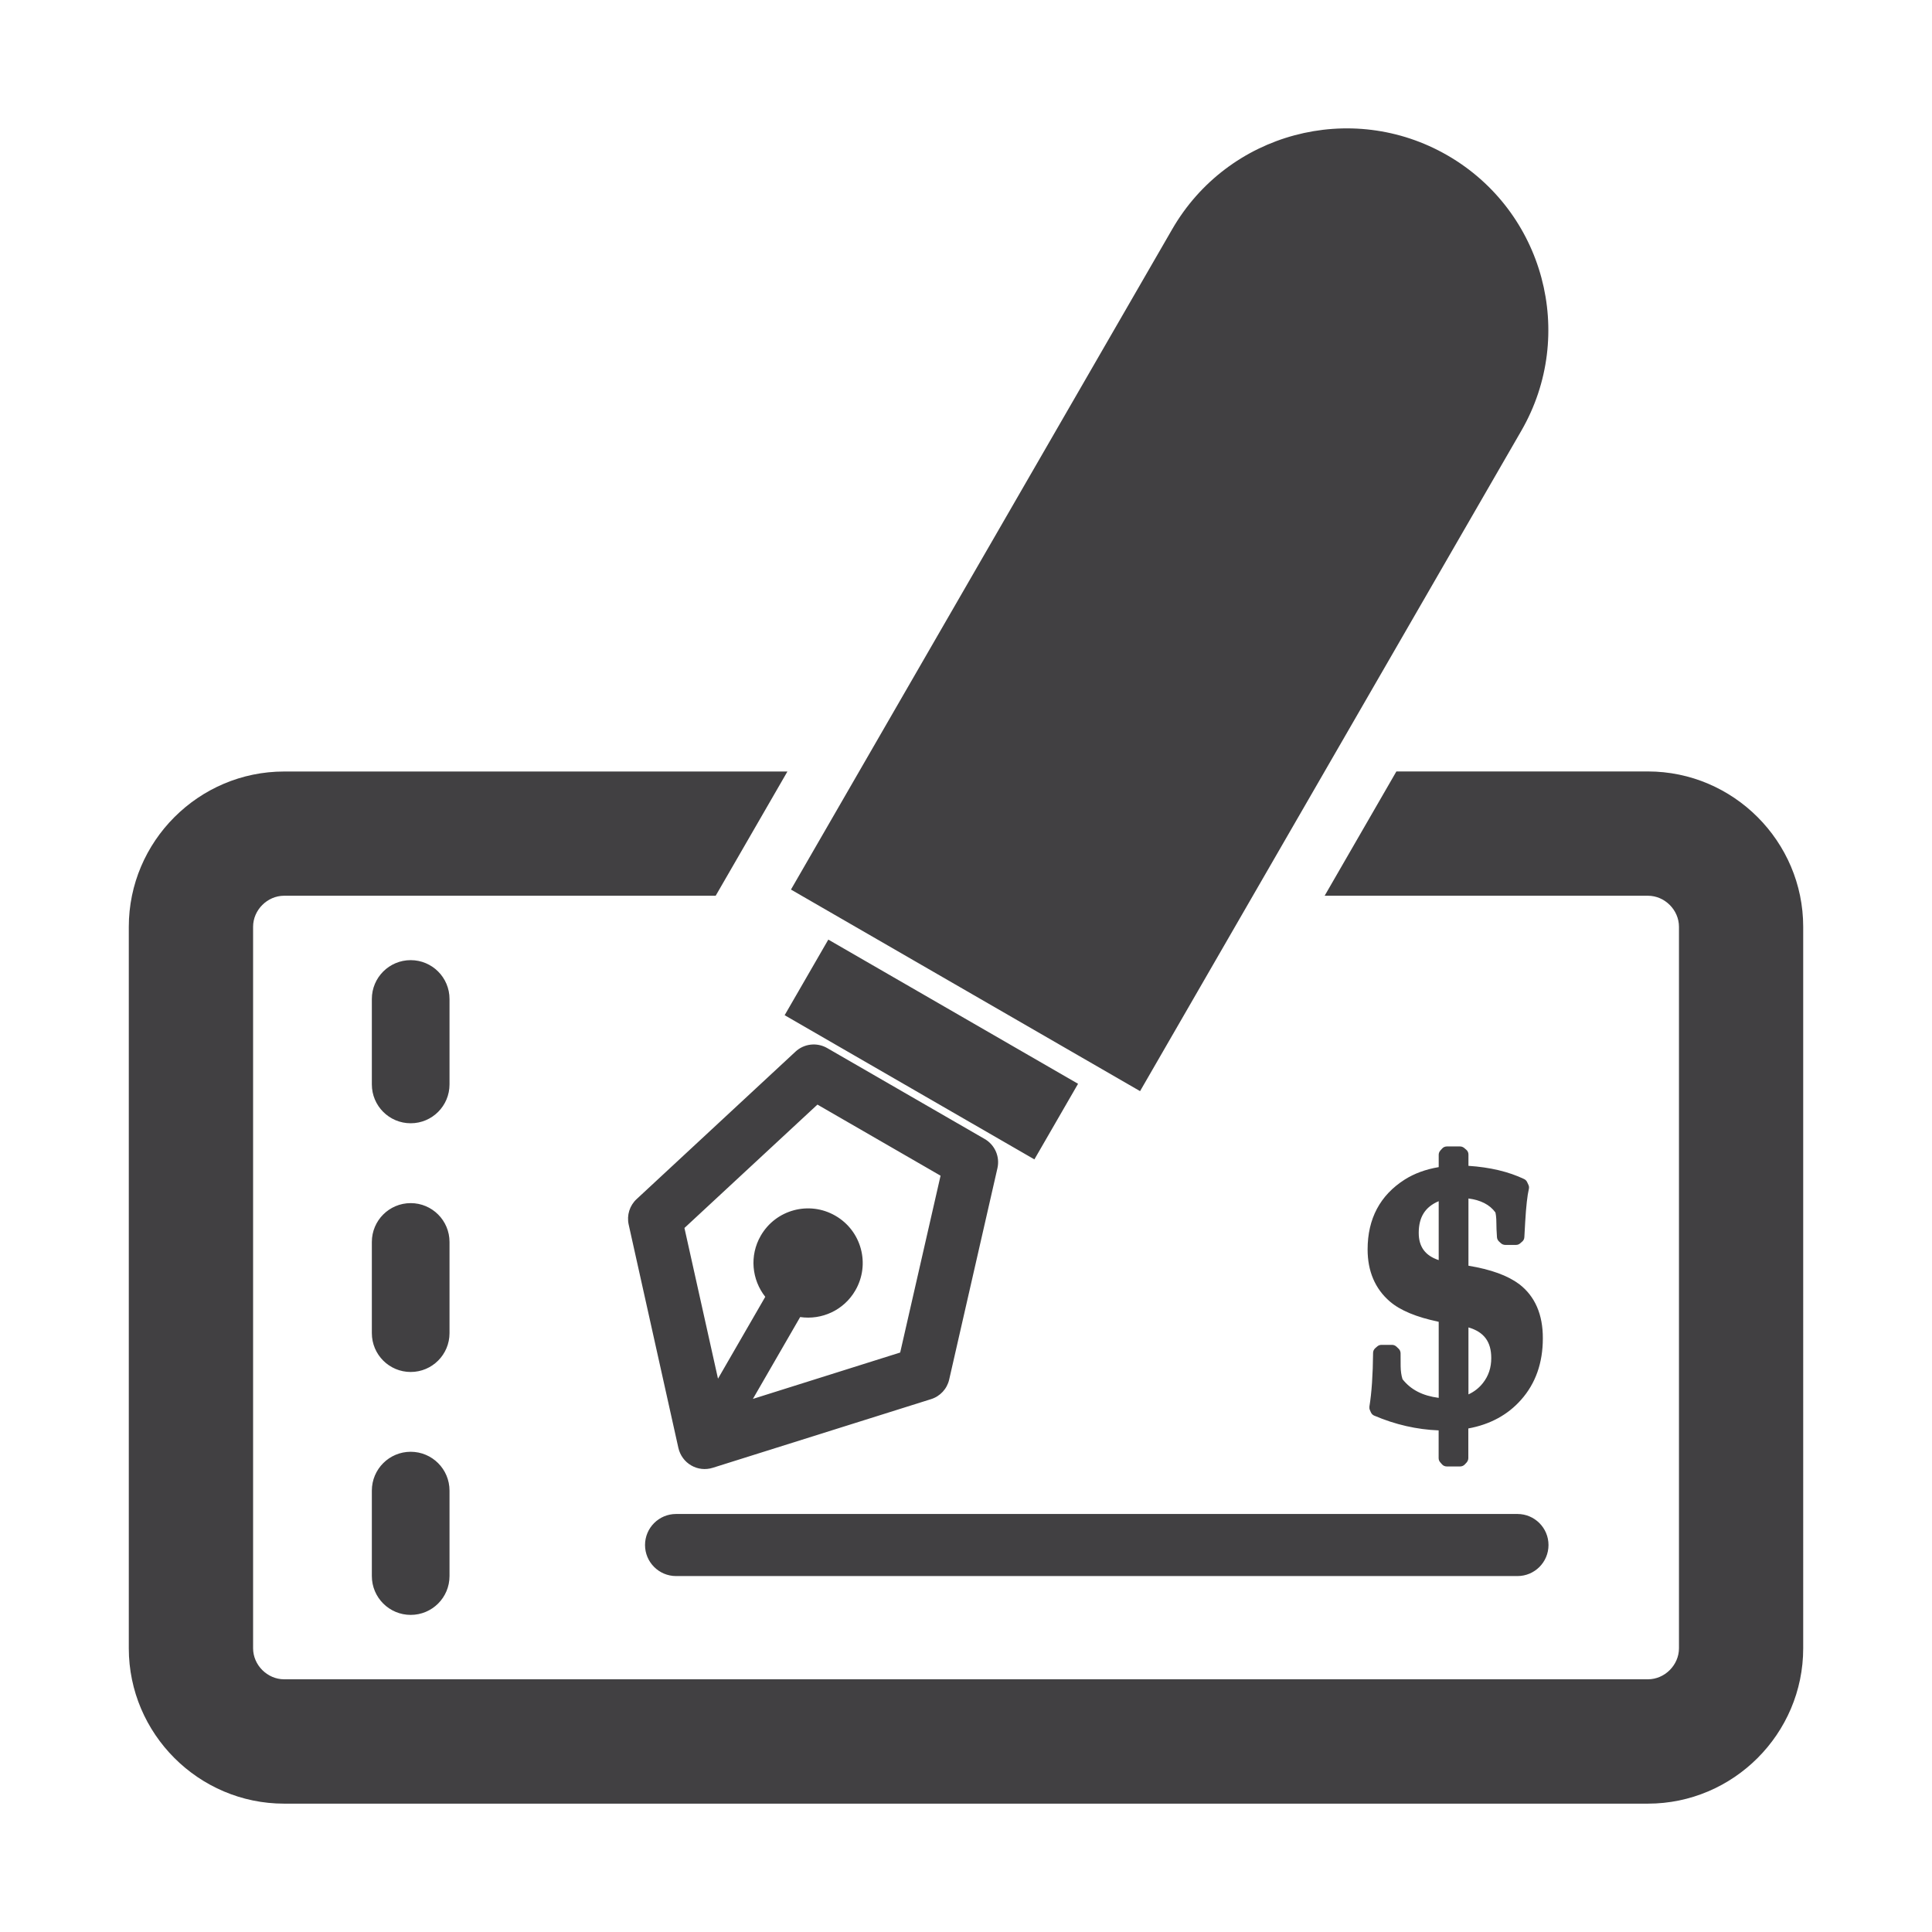 <?xml version="1.0" encoding="utf-8"?>
<!-- Generator: Adobe Illustrator 26.3.1, SVG Export Plug-In . SVG Version: 6.00 Build 0)  -->
<svg version="1.1" id="Layer_1" xmlns="http://www.w3.org/2000/svg" xmlns:xlink="http://www.w3.org/1999/xlink" x="0px" y="0px"
	 viewBox="0 0 300 300" style="enable-background:new 0 0 300 300;" xml:space="preserve">
<style type="text/css">
	.st0{fill:#414042;}
</style>
<path class="st0" d="M235.89,199.39c-1.8-1.33-4.37-2.27-7.87-2.85V186.1c1.92,0.25,3.31,0.97,4.18,2.16
	c0.05,0.17,0.16,0.67,0.16,1.79c0,0.41,0.02,1.1,0.09,2.08c0.02,0.24,0.13,0.47,0.31,0.64l0.29,0.27c0.19,0.17,0.43,0.27,0.68,0.27
	h1.68c0.24,0,0.48-0.09,0.65-0.25l0.32-0.28c0.19-0.16,0.31-0.41,0.32-0.68l0.13-2.33c0.14-2.44,0.34-4.18,0.57-5.15
	c0.05-0.22,0.03-0.44-0.07-0.64l-0.2-0.43c-0.1-0.21-0.26-0.37-0.47-0.47c-2.39-1.14-5.29-1.83-8.64-2.05v-1.76
	c0-0.28-0.12-0.56-0.34-0.74l-0.33-0.28c-0.19-0.15-0.4-0.23-0.64-0.23h-2.05c-0.28,0-0.55,0.12-0.73,0.33l-0.28,0.31
	c-0.16,0.19-0.25,0.41-0.25,0.65v1.92c-2.02,0.34-3.79,0.99-5.29,1.94c-3.82,2.44-5.75,6.08-5.75,10.84c0,3.38,1.16,6.11,3.46,8.09
	c1.61,1.38,4.1,2.42,7.58,3.15v11.81c-2.49-0.32-4.33-1.26-5.62-2.9c-0.19-0.6-0.28-1.28-0.29-2l-0.01-2.04
	c-0.01-0.27-0.12-0.53-0.33-0.72l-0.34-0.32c-0.19-0.16-0.41-0.25-0.66-0.25h-1.65c-0.24,0-0.47,0.09-0.65,0.25l-0.31,0.27
	c-0.21,0.19-0.33,0.45-0.33,0.72c-0.03,3.4-0.22,6.2-0.57,8.34c-0.02,0.19,0,0.38,0.08,0.56l0.16,0.36c0.11,0.22,0.28,0.4,0.51,0.49
	c3.27,1.4,6.63,2.16,10,2.29v4.31c0,0.24,0.09,0.48,0.25,0.65l0.28,0.32c0.19,0.21,0.45,0.32,0.73,0.32h2.08
	c0.27,0,0.53-0.11,0.72-0.31l0.29-0.31c0.16-0.19,0.26-0.43,0.26-0.68v-4.6c3.39-0.62,6.15-2.13,8.2-4.46
	c2.24-2.52,3.37-5.72,3.37-9.52C239.59,204.12,238.35,201.27,235.89,199.39z M223.4,195.67c-2.1-0.7-3.1-2.07-3.1-4.23
	c0-2.44,0.99-4.03,3.1-4.92V195.67z M230.27,214.75c-0.59,0.76-1.34,1.35-2.25,1.77v-10.4c2.41,0.7,3.54,2.22,3.54,4.75
	C231.57,212.36,231.13,213.67,230.27,214.75z M236.23,66.89l-59.2,102.54l-54.21-31.3l59.2-102.54
	c8.64-14.97,27.78-20.1,42.75-11.46C239.74,32.78,244.87,51.92,236.23,66.89z M160.62,180.03l6.78-11.74l-38.78-22.39l-6.78,11.74
	l10.7,6.18L160.62,180.03z M147.39,214.21c-0.33,1.45-1.4,2.61-2.82,3.05l-33.9,10.66c-1.12,0.35-2.33,0.22-3.34-0.37
	c-1.01-0.58-1.73-1.57-1.99-2.71l-7.72-34.69c-0.32-1.45,0.15-2.96,1.24-3.96l24.66-22.89c1.34-1.25,3.34-1.47,4.92-0.56
	l24.46,14.12c1.59,0.92,2.39,2.76,1.98,4.54L147.39,214.21z M139.78,210.02l6.27-27.46l-19.12-11.04l-20.65,19.16l5.21,23.4
	l7.34-12.71c-2.09-2.65-2.49-6.39-0.7-9.49c2.34-4.06,7.53-5.45,11.59-3.1c4.06,2.34,5.45,7.53,3.1,11.59
	c-1.79,3.1-5.23,4.63-8.57,4.14l-7.34,12.71L139.78,210.02z M255.88,119.79h-39.05l-11.14,19.3h50.2c2.61,0,4.82,2.21,4.82,4.82
	v112.03c0,2.61-2.21,4.82-4.82,4.82H44.12c-2.61,0-4.82-2.21-4.82-4.82V143.91c0-2.61,2.21-4.82,4.82-4.82h67.01l3.34-5.78
	l7.8-13.51H44.12c-13.27,0-24.12,10.85-24.12,24.12v112.03c0,13.27,10.85,24.12,24.12,24.12h211.76c13.27,0,24.12-10.85,24.12-24.12
	V143.91C280,130.65,269.15,119.79,255.88,119.79z M69.8,168.39v-13.27c0-3.33-2.7-6.03-6.03-6.03c-3.33,0-6.03,2.7-6.03,6.03v13.27
	c0,3.33,2.7,6.03,6.03,6.03C67.1,174.42,69.8,171.72,69.8,168.39z M69.8,207.01v-14.16c0-3.33-2.7-6.03-6.03-6.03
	c-3.33,0-6.03,2.7-6.03,6.03v14.16c0,3.33,2.7,6.03,6.03,6.03C67.1,213.04,69.8,210.34,69.8,207.01z M69.8,244.73v-13.27
	c0-3.33-2.7-6.03-6.03-6.03c-3.33,0-6.03,2.7-6.03,6.03v13.27c0,3.33,2.7,6.03,6.03,6.03C67.1,250.76,69.8,248.07,69.8,244.73z
	 M240.45,239.91c0-2.66-2.16-4.82-4.82-4.82H104.98c-2.66,0-4.82,2.16-4.82,4.82c0,2.66,2.16,4.82,4.82,4.82h130.65
	C238.29,244.73,240.45,242.58,240.45,239.91z"/>
</svg>
